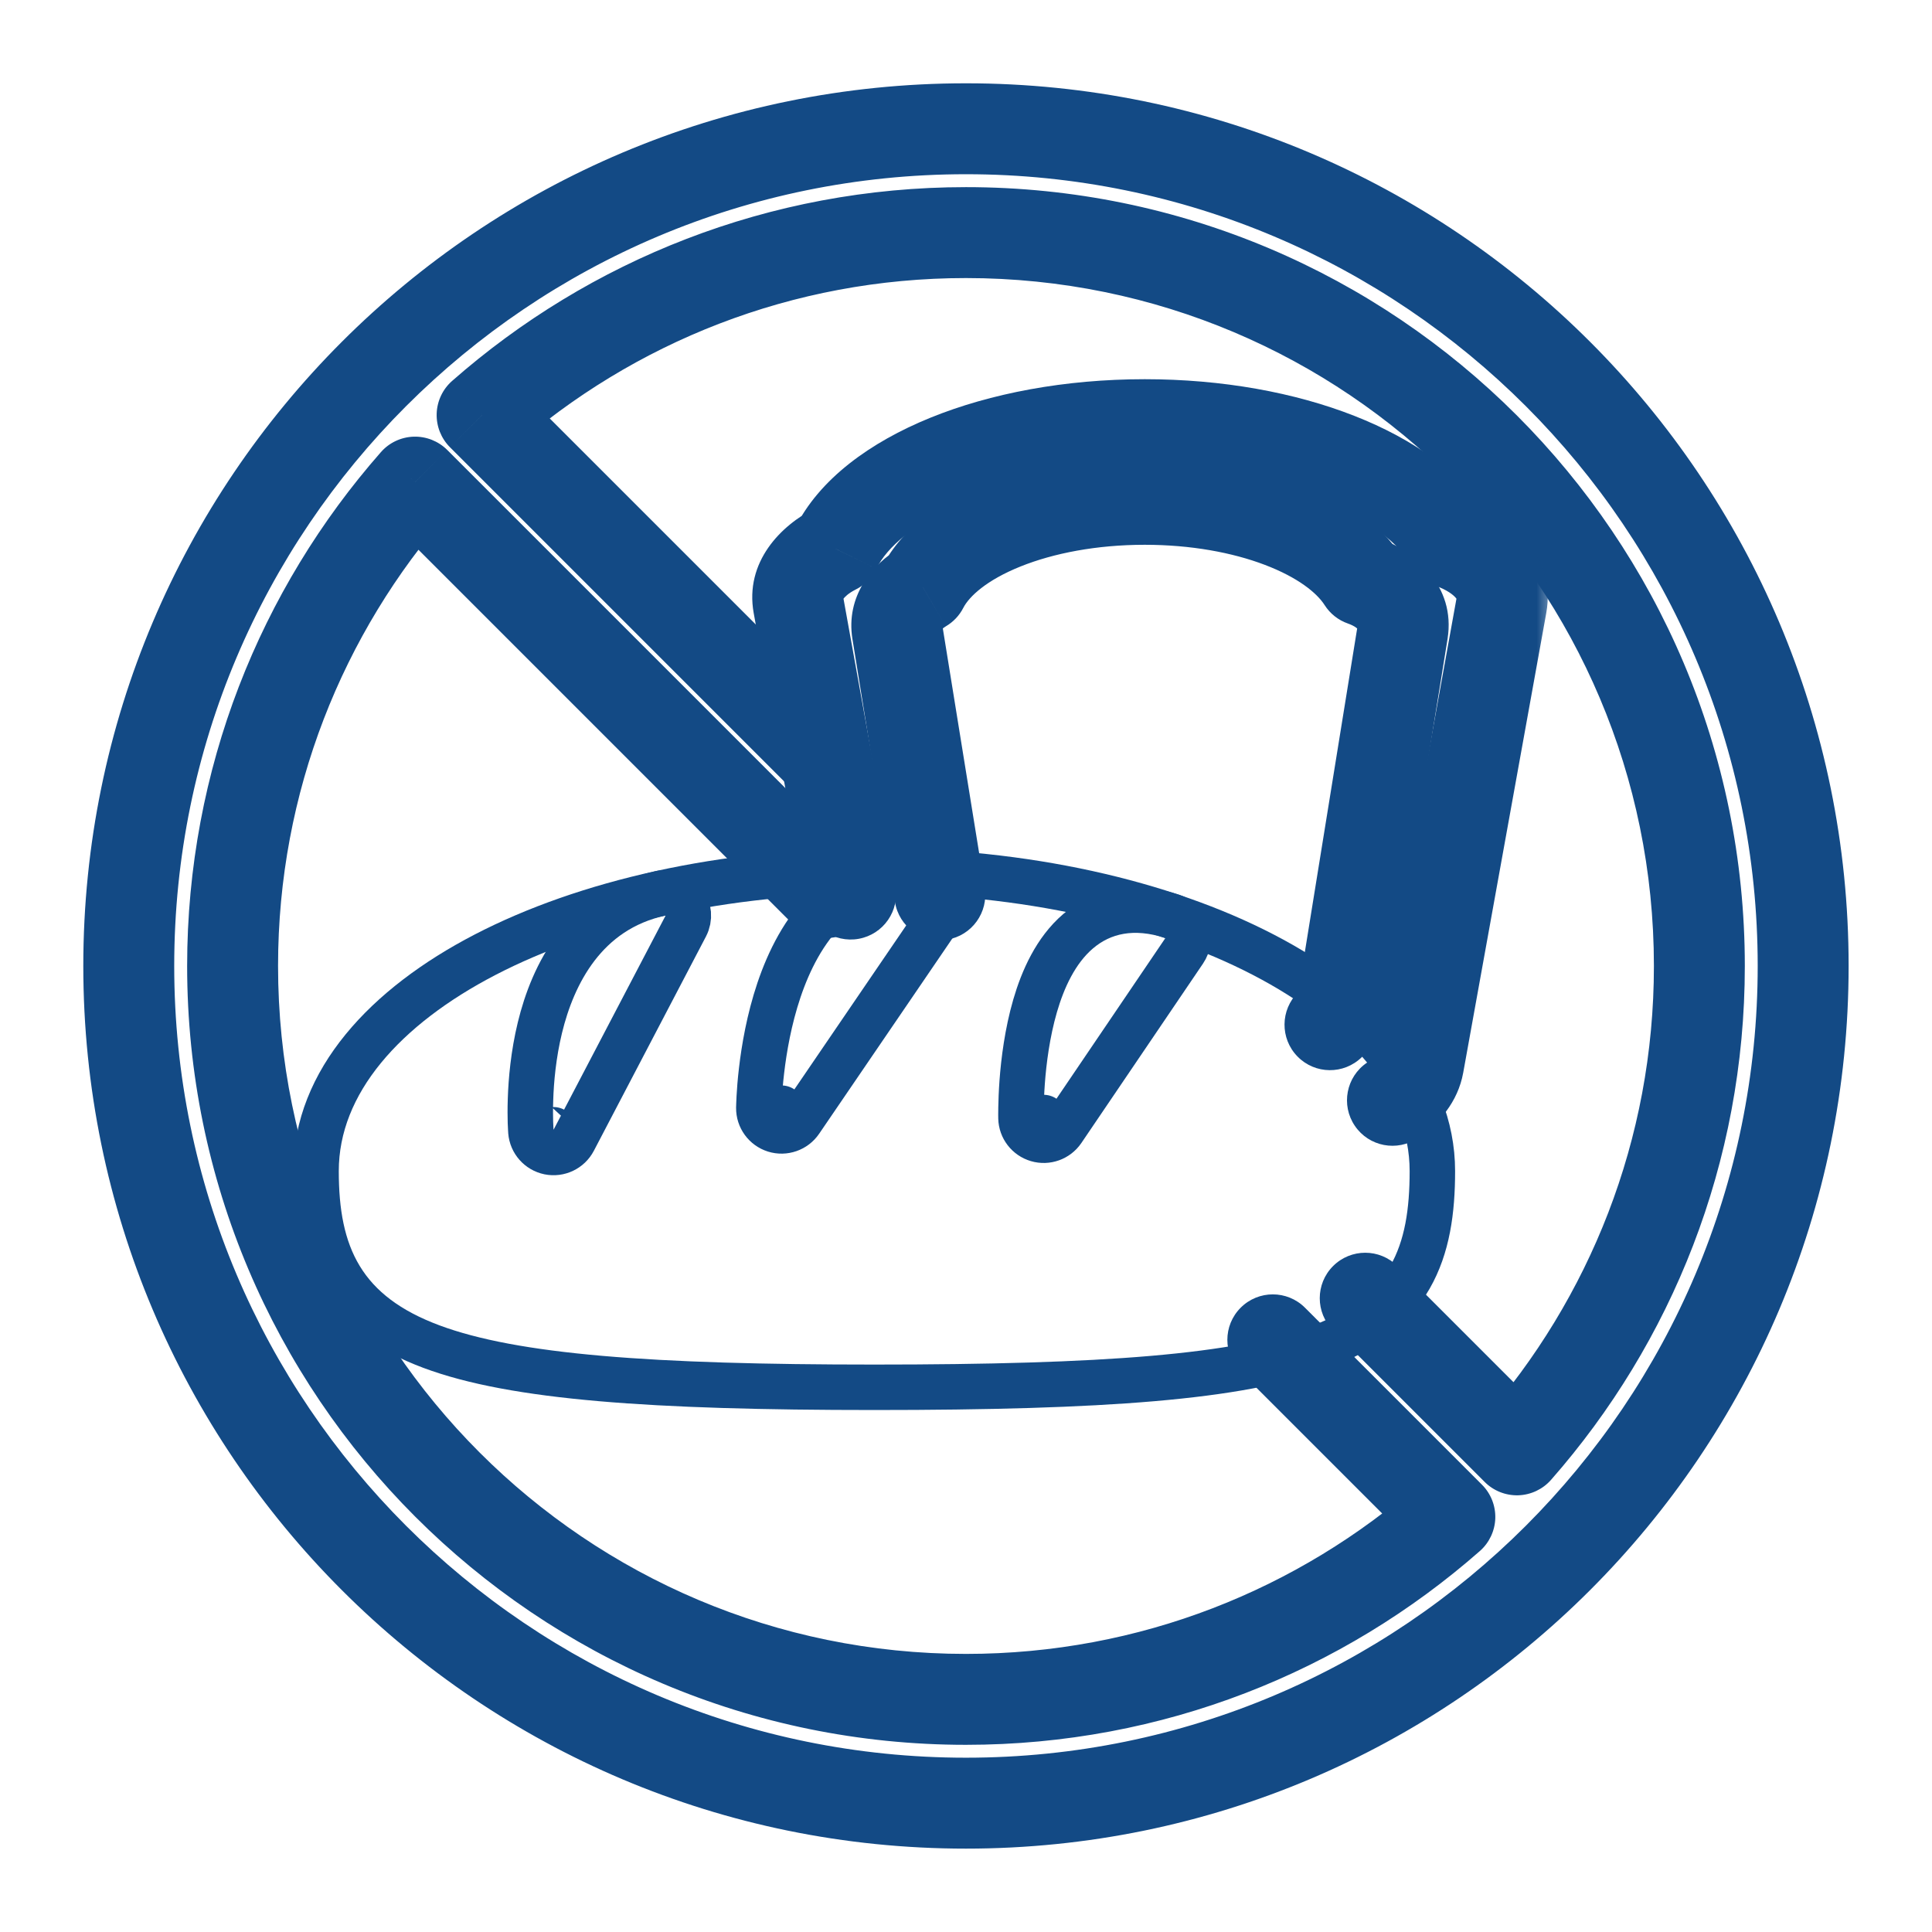 <svg width="51" height="51" viewBox="0 0 51 51" fill="none" xmlns="http://www.w3.org/2000/svg">
<mask id="path-1-outside-1_3059_12601" maskUnits="userSpaceOnUse" x="1.399" y="1.399" width="48" height="48" fill="black">
<rect fill="white" x="1.399" y="1.399" width="48" height="48"/>
<path d="M25.499 3.399C13.294 3.399 3.399 13.294 3.399 25.499C3.399 37.705 13.294 47.599 25.499 47.599C37.705 47.599 47.599 37.705 47.599 25.499C47.599 13.294 37.705 3.399 25.499 3.399ZM21.811 20.042L12.726 10.957C16.136 7.961 20.604 6.14 25.499 6.14C36.192 6.14 44.859 14.807 44.859 25.499C44.859 30.395 43.038 34.863 40.041 38.272L36.039 34.27M33.599 35.368L38.272 40.041C34.863 43.038 30.395 44.859 25.499 44.859C14.807 44.859 6.14 36.192 6.14 25.499C6.14 20.604 7.961 16.136 10.957 12.726L21.796 23.565"/>
</mask>
<path d="M20.963 20.891C21.431 21.359 22.191 21.359 22.66 20.891C23.128 20.422 23.128 19.662 22.66 19.194L20.963 20.891ZM12.726 10.957L11.934 10.056C11.685 10.275 11.538 10.587 11.527 10.919C11.517 11.25 11.643 11.571 11.878 11.806L12.726 10.957ZM40.041 38.272L39.193 39.121C39.427 39.355 39.748 39.482 40.08 39.472C40.411 39.461 40.724 39.314 40.943 39.065L40.041 38.272ZM36.887 33.421C36.419 32.952 35.659 32.952 35.19 33.421C34.721 33.89 34.721 34.649 35.19 35.118L36.887 33.421ZM34.448 34.52C33.979 34.051 33.219 34.051 32.751 34.52C32.282 34.988 32.282 35.748 32.751 36.217L34.448 34.52ZM38.272 40.041L39.065 40.943C39.314 40.724 39.461 40.411 39.472 40.08C39.482 39.748 39.355 39.427 39.121 39.193L38.272 40.041ZM10.957 12.726L11.806 11.878C11.571 11.643 11.25 11.517 10.919 11.527C10.587 11.538 10.275 11.685 10.056 11.934L10.957 12.726ZM20.948 24.414C21.416 24.882 22.176 24.882 22.645 24.414C23.113 23.945 23.113 23.185 22.645 22.717L20.948 24.414ZM25.499 2.199C12.631 2.199 2.199 12.631 2.199 25.499H4.599C4.599 13.957 13.957 4.599 25.499 4.599V2.199ZM2.199 25.499C2.199 38.368 12.631 48.799 25.499 48.799V46.399C13.957 46.399 4.599 37.042 4.599 25.499H2.199ZM25.499 48.799C38.368 48.799 48.799 38.368 48.799 25.499H46.399C46.399 37.042 37.042 46.399 25.499 46.399V48.799ZM48.799 25.499C48.799 12.631 38.368 2.199 25.499 2.199V4.599C37.042 4.599 46.399 13.957 46.399 25.499H48.799ZM22.66 19.194L13.575 10.109L11.878 11.806L20.963 20.891L22.66 19.194ZM13.519 11.859C16.718 9.046 20.907 7.34 25.499 7.34V4.94C20.3 4.94 15.553 6.875 11.934 10.056L13.519 11.859ZM25.499 7.34C35.529 7.34 43.659 15.47 43.659 25.499H46.059C46.059 14.145 36.854 4.94 25.499 4.94V7.34ZM43.659 25.499C43.659 30.092 41.952 34.281 39.14 37.48L40.943 39.065C44.124 35.446 46.059 30.699 46.059 25.499H43.659ZM40.89 37.424L36.887 33.421L35.19 35.118L39.193 39.121L40.89 37.424ZM32.751 36.217L37.424 40.89L39.121 39.193L34.448 34.52L32.751 36.217ZM37.48 39.14C34.281 41.952 30.092 43.659 25.499 43.659V46.059C30.699 46.059 35.446 44.124 39.065 40.943L37.48 39.14ZM25.499 43.659C15.47 43.659 7.34 35.529 7.34 25.499H4.94C4.94 36.854 14.145 46.059 25.499 46.059V43.659ZM7.34 25.499C7.34 20.907 9.046 16.718 11.859 13.519L10.056 11.934C6.875 15.553 4.94 20.3 4.94 25.499H7.34ZM10.109 13.575L20.948 24.414L22.645 22.717L11.806 11.878L10.109 13.575Z" fill="#134A85" mask="url(#path-1-outside-1_3059_12601)"/>
<mask id="path-3-outside-2_3059_12601" maskUnits="userSpaceOnUse" x="19.06" y="9.21" width="22" height="22" fill="black">
<rect fill="white" x="19.06" y="9.21" width="22" height="22"/>
<path d="M36.757 29.046C37.129 28.793 37.378 28.468 37.444 28.104L39.636 15.971C39.761 15.28 39.194 14.651 38.301 14.334C37.285 12.53 34.052 11.21 30.219 11.21C26.278 11.21 22.97 12.604 22.055 14.487C21.374 14.831 20.97 15.378 21.077 15.971L22.455 23.601"/>
</mask>
<path d="M36.083 28.053C35.535 28.425 35.392 29.172 35.765 29.72C36.137 30.268 36.883 30.411 37.432 30.038L36.083 28.053ZM37.444 28.104L38.625 28.318L38.625 28.318L37.444 28.104ZM39.636 15.971L38.455 15.758L38.455 15.758L39.636 15.971ZM38.301 14.334L37.255 14.923C37.397 15.176 37.626 15.368 37.9 15.465L38.301 14.334ZM22.055 14.487L22.596 15.558C22.83 15.44 23.02 15.248 23.135 15.011L22.055 14.487ZM21.077 15.971L22.258 15.758L22.258 15.758L21.077 15.971ZM21.274 23.814C21.392 24.467 22.017 24.9 22.669 24.782C23.321 24.664 23.754 24.04 23.636 23.388L21.274 23.814ZM37.432 30.038C37.977 29.667 38.484 29.094 38.625 28.318L36.263 27.891C36.267 27.869 36.272 27.873 36.25 27.904C36.226 27.936 36.176 27.99 36.083 28.053L37.432 30.038ZM38.625 28.318L40.817 16.185L38.455 15.758L36.263 27.891L38.625 28.318ZM40.817 16.185C41.104 14.597 39.775 13.584 38.701 13.203L37.9 15.465C38.199 15.571 38.364 15.703 38.431 15.784C38.462 15.82 38.463 15.834 38.459 15.821C38.453 15.804 38.451 15.779 38.455 15.758L40.817 16.185ZM39.346 13.746C38.647 12.503 37.295 11.584 35.755 10.979C34.184 10.361 32.266 10.01 30.219 10.01V12.41C32.005 12.41 33.62 12.719 34.878 13.212C36.166 13.718 36.938 14.361 37.255 14.923L39.346 13.746ZM30.219 10.01C28.115 10.01 26.146 10.381 24.55 11.031C22.989 11.667 21.619 12.64 20.976 13.962L23.135 15.011C23.407 14.451 24.148 13.786 25.455 13.254C26.726 12.736 28.381 12.41 30.219 12.41V10.01ZM21.515 13.415C20.621 13.866 19.651 14.828 19.896 16.185L22.258 15.758C22.261 15.775 22.26 15.797 22.256 15.816C22.252 15.833 22.248 15.831 22.262 15.81C22.294 15.764 22.389 15.662 22.596 15.558L21.515 13.415ZM19.896 16.185L21.274 23.814L23.636 23.388L22.258 15.758L19.896 16.185Z" fill="#134A85" mask="url(#path-3-outside-2_3059_12601)"/>
<mask id="path-5-outside-3_3059_12601" maskUnits="userSpaceOnUse" x="21.674" y="11.181" width="17" height="18" fill="black">
<rect fill="white" x="21.674" y="11.181" width="17" height="18"/>
<path d="M35.108 27.05C35.291 26.87 35.413 26.656 35.451 26.422L37.027 16.675C37.121 16.095 36.671 15.568 35.978 15.327C35.183 14.081 32.906 13.181 30.219 13.181C27.409 13.181 25.047 14.165 24.36 15.499C23.888 15.776 23.611 16.208 23.686 16.675L24.809 23.621"/>
</mask>
<path d="M34.268 26.192C33.795 26.656 33.787 27.416 34.251 27.889C34.714 28.363 35.474 28.371 35.947 27.907L34.268 26.192ZM35.451 26.422L36.636 26.614L36.636 26.614L35.451 26.422ZM37.027 16.675L35.843 16.483L35.843 16.483L37.027 16.675ZM35.978 15.327L34.966 15.972C35.111 16.2 35.329 16.372 35.583 16.46L35.978 15.327ZM24.36 15.499L24.967 16.534C25.163 16.419 25.323 16.251 25.427 16.049L24.36 15.499ZM23.686 16.675L24.871 16.483L24.871 16.483L23.686 16.675ZM23.625 23.812C23.73 24.466 24.346 24.911 25.001 24.805C25.655 24.699 26.099 24.083 25.994 23.429L23.625 23.812ZM35.947 27.907C36.28 27.581 36.55 27.144 36.636 26.614L34.267 26.231C34.271 26.202 34.28 26.183 34.284 26.175C34.288 26.168 34.286 26.175 34.268 26.192L35.947 27.907ZM36.636 26.614L38.212 16.866L35.843 16.483L34.267 26.231L36.636 26.614ZM38.212 16.866C38.44 15.453 37.325 14.525 36.372 14.194L35.583 16.46C35.76 16.522 35.841 16.598 35.861 16.623C35.868 16.633 35.859 16.624 35.85 16.593C35.84 16.56 35.837 16.52 35.843 16.483L38.212 16.866ZM36.99 14.682C36.398 13.755 35.363 13.093 34.233 12.664C33.077 12.226 31.69 11.981 30.219 11.981V14.381C31.435 14.381 32.53 14.585 33.383 14.909C34.262 15.242 34.763 15.653 34.966 15.972L36.99 14.682ZM30.219 11.981C28.682 11.981 27.235 12.249 26.046 12.726C24.892 13.19 23.825 13.918 23.293 14.95L25.427 16.049C25.582 15.746 26.04 15.315 26.941 14.953C27.808 14.605 28.946 14.381 30.219 14.381V11.981ZM23.752 14.464C23.022 14.893 22.32 15.743 22.502 16.866L24.871 16.483C24.875 16.512 24.875 16.545 24.869 16.575C24.862 16.605 24.853 16.622 24.85 16.627C24.848 16.631 24.853 16.622 24.872 16.604C24.891 16.586 24.922 16.561 24.967 16.534L23.752 14.464ZM22.502 16.866L23.625 23.812L25.994 23.429L24.871 16.483L22.502 16.866Z" fill="#134A85" mask="url(#path-5-outside-3_3059_12601)"/>
<path d="M23.077 36.621C26.098 36.621 28.509 36.555 30.425 36.39C32.335 36.225 33.79 35.961 34.88 35.546C35.985 35.126 36.749 34.538 37.219 33.718C37.679 32.915 37.811 31.966 37.811 30.915C37.811 28.553 35.976 26.565 33.347 25.202C30.688 23.823 27.056 22.989 23.077 22.989C19.098 22.989 15.466 23.823 12.806 25.202C10.177 26.565 8.343 28.553 8.343 30.915C8.343 31.976 8.496 32.928 8.984 33.731C9.479 34.546 10.27 35.13 11.388 35.547C13.57 36.362 17.216 36.621 23.077 36.621Z" stroke="#134A85" stroke-width="1.2" stroke-miterlimit="10" stroke-linecap="round" stroke-linejoin="round"/>
<path d="M18.103 24.445C18.211 24.239 18.19 23.988 18.048 23.803C17.907 23.618 17.671 23.531 17.443 23.581C15.428 24.02 14.592 25.726 14.252 27.128C14.079 27.841 14.02 28.523 14.004 29.022C13.995 29.273 13.998 29.481 14.002 29.628C14.005 29.702 14.007 29.76 14.01 29.802C14.011 29.822 14.012 29.838 14.013 29.85L14.014 29.864L14.014 29.868L14.014 29.87L14.014 29.87C14.014 29.87 14.014 29.871 14.612 29.823L14.014 29.871C14.036 30.137 14.23 30.357 14.492 30.411C14.754 30.464 15.02 30.338 15.144 30.101L18.103 24.445Z" stroke="#134A85" stroke-width="1.2" stroke-miterlimit="10" stroke-linecap="round" stroke-linejoin="round"/>
<path d="M24.963 23.967C25.083 23.79 25.101 23.563 25.008 23.37C24.916 23.177 24.728 23.048 24.515 23.03C23.391 22.94 22.513 23.32 21.859 23.945C21.224 24.552 20.823 25.366 20.563 26.135C20.302 26.91 20.17 27.686 20.103 28.262C20.069 28.551 20.051 28.794 20.042 28.966C20.037 29.052 20.034 29.12 20.033 29.168C20.032 29.192 20.032 29.211 20.031 29.224L20.031 29.24L20.031 29.245L20.031 29.246L20.031 29.247C20.031 29.247 20.031 29.247 20.631 29.253L20.031 29.247C20.028 29.512 20.199 29.746 20.451 29.826C20.703 29.905 20.978 29.809 21.127 29.591L24.963 23.967Z" stroke="#134A85" stroke-width="1.2" stroke-miterlimit="10" stroke-linecap="round" stroke-linejoin="round"/>
<path d="M31.26 25.099C31.366 24.943 31.392 24.747 31.331 24.568C31.27 24.39 31.129 24.251 30.95 24.192C29.936 23.86 29.092 24.04 28.457 24.584C27.867 25.09 27.528 25.85 27.324 26.552C27.116 27.269 27.024 28.009 26.983 28.561C26.963 28.839 26.955 29.074 26.952 29.241C26.95 29.324 26.95 29.391 26.95 29.438C26.951 29.461 26.951 29.479 26.951 29.492L26.951 29.507L26.951 29.512L26.951 29.513L26.951 29.514C26.951 29.514 26.951 29.514 27.551 29.5L26.951 29.514C26.957 29.775 27.132 30.002 27.382 30.075C27.632 30.149 27.901 30.052 28.048 29.837L31.26 25.099Z" stroke="#134A85" stroke-width="1.2" stroke-miterlimit="10" stroke-linecap="round" stroke-linejoin="round"/>
</svg>
